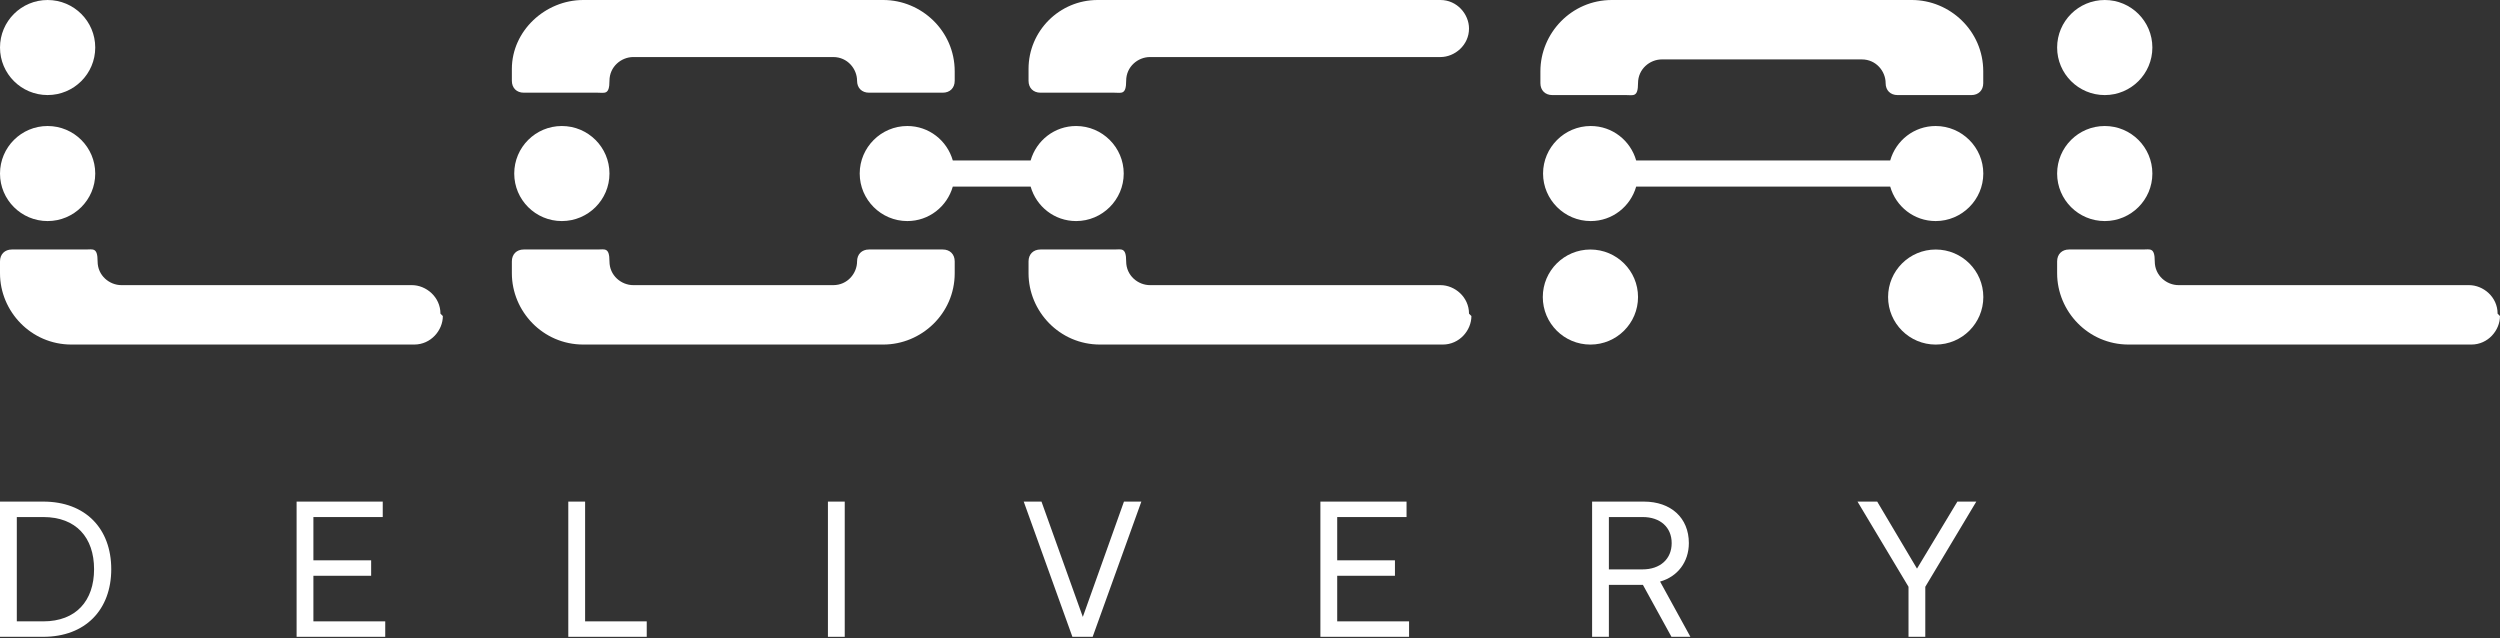 <?xml version="1.0" encoding="utf-8"?>
<svg xmlns="http://www.w3.org/2000/svg" fill="none" height="100%" overflow="visible" preserveAspectRatio="none" style="display: block;" viewBox="0 0 94 24" width="100%">
<rect x="0" y="0" width="94" height="24" fill="#333333" stroke="none"/>
<g id="Group 1533211860">
<g id="Group 1533211866">
<g id="Group 1533211863">
<path d="M19.693 3.485H22.468C22.737 3.485 22.916 3.575 22.916 3.038C22.916 2.502 23.364 2.145 23.811 2.145H31.331C31.868 2.145 32.226 2.592 32.226 3.038C32.226 3.307 32.405 3.485 32.674 3.485H35.449C35.718 3.485 35.897 3.307 35.897 3.038V2.681C35.897 1.162 34.643 0 33.211 0H21.931C20.499 0 19.246 1.162 19.246 2.592V3.038C19.246 3.307 19.425 3.485 19.693 3.485Z" fill="white" id="Vector"/>
<path d="M21.931 12.955H33.211C34.643 12.955 35.897 11.794 35.897 10.274V9.828C35.897 9.56 35.718 9.381 35.449 9.381H32.674C32.405 9.381 32.226 9.56 32.226 9.828C32.226 10.274 31.868 10.721 31.331 10.721H23.811C23.364 10.721 22.916 10.364 22.916 9.828C22.916 9.292 22.737 9.381 22.468 9.381H19.693C19.425 9.381 19.246 9.56 19.246 9.828V10.274C19.246 11.704 20.41 12.955 21.931 12.955Z" fill="white" id="Vector_2"/>
<path d="M21.125 8.312C22.114 8.312 22.916 7.512 22.916 6.525C22.916 5.538 22.114 4.738 21.125 4.738C20.137 4.738 19.335 5.538 19.335 6.525C19.335 7.512 20.137 8.312 21.125 8.312Z" fill="white" id="Vector_3"/>
<path d="M39.121 3.485H41.896C42.165 3.485 42.344 3.575 42.344 3.038C42.344 2.502 42.791 2.145 43.239 2.145H54.161C54.698 2.145 55.235 1.698 55.235 1.073C55.235 0.536 54.787 0 54.161 0H41.27C39.837 0 38.673 1.162 38.673 2.592V3.038C38.673 3.307 38.852 3.485 39.121 3.485Z" fill="white" id="Vector_4"/>
<path d="M54.161 10.721H43.239C42.791 10.721 42.344 10.364 42.344 9.828C42.344 9.292 42.165 9.381 41.896 9.381H39.121C38.852 9.381 38.673 9.56 38.673 9.828V10.274C38.673 11.704 39.837 12.955 41.359 12.955H54.25C54.877 12.955 55.325 12.419 55.325 11.883L55.235 11.794C55.235 11.168 54.698 10.721 54.161 10.721Z" fill="white" id="Vector_5"/>
<path d="M40.462 8.312C41.447 8.312 42.252 7.508 42.252 6.525C42.252 5.542 41.447 4.738 40.462 4.738C39.647 4.738 38.967 5.283 38.752 6.033H35.825C35.61 5.283 34.929 4.738 34.115 4.738C33.13 4.738 32.325 5.542 32.325 6.525C32.325 7.508 33.13 8.312 34.115 8.312C34.929 8.312 35.61 7.767 35.825 7.016H38.752C38.967 7.767 39.647 8.312 40.462 8.312Z" fill="white" id="Vector_6"/>
<path d="M15.487 10.721H4.565C4.118 10.721 3.67 10.364 3.67 9.828C3.67 9.292 3.491 9.381 3.222 9.381H0.447C0.179 9.381 -0 9.56 -0 9.828V10.274C-0 11.704 1.163 12.955 2.685 12.955H15.576C16.203 12.955 16.651 12.419 16.651 11.883L16.561 11.794C16.561 11.168 16.024 10.721 15.487 10.721Z" fill="white" id="Vector_7"/>
<path d="M1.79 8.312C2.779 8.312 3.581 7.512 3.581 6.525C3.581 5.538 2.779 4.738 1.79 4.738C0.801 4.738 -0 5.538 -0 6.525C-0 7.512 0.801 8.312 1.79 8.312Z" fill="white" id="Vector_8"/>
<path d="M1.79 3.574C2.779 3.574 3.581 2.774 3.581 1.787C3.581 0.8 2.779 8.35755e-05 1.79 8.35755e-05C0.801 8.35755e-05 -0 0.8 -0 1.787C-0 2.774 0.801 3.574 1.79 3.574Z" fill="white" id="Vector_9"/>
<path d="M92.835 10.721H81.914C81.466 10.721 81.019 10.364 81.019 9.828C81.019 9.292 80.84 9.381 80.571 9.381H77.796C77.527 9.381 77.348 9.56 77.348 9.828V10.274C77.348 11.704 78.512 12.955 80.034 12.955H92.925C93.552 12.955 93.999 12.419 93.999 11.883L93.91 11.794C93.91 11.168 93.373 10.721 92.835 10.721Z" fill="white" id="Vector_10"/>
<path d="M79.139 8.312C80.128 8.312 80.929 7.512 80.929 6.525C80.929 5.538 80.128 4.738 79.139 4.738C78.15 4.738 77.348 5.538 77.348 6.525C77.348 7.512 78.15 8.312 79.139 8.312Z" fill="white" id="Vector_11"/>
<path d="M79.139 3.575C80.128 3.575 80.929 2.774 80.929 1.787C80.929 0.8 80.128 0 79.139 0C78.15 0 77.348 0.8 77.348 1.787C77.348 2.774 78.15 3.575 79.139 3.575Z" fill="white" id="Vector_12"/>
<path d="M71.885 0H60.605C59.083 0 57.919 1.251 57.919 2.681V3.128C57.919 3.396 58.099 3.575 58.367 3.575H61.142C61.411 3.575 61.59 3.664 61.59 3.128C61.59 2.592 62.037 2.234 62.485 2.234H70.005C70.542 2.234 70.9 2.681 70.9 3.128C70.9 3.396 71.079 3.575 71.348 3.575H74.123C74.391 3.575 74.57 3.396 74.57 3.128V2.681C74.57 1.162 73.317 0 71.885 0Z" fill="white" id="Vector_13"/>
<path d="M72.781 4.738C71.967 4.738 71.286 5.283 71.072 6.033H61.52C61.305 5.283 60.624 4.738 59.81 4.738C58.825 4.738 58.019 5.542 58.019 6.525C58.019 7.508 58.825 8.312 59.81 8.312C60.624 8.312 61.305 7.767 61.52 7.016H71.072C71.286 7.767 71.967 8.312 72.781 8.312C73.766 8.312 74.572 7.508 74.572 6.525C74.572 5.542 73.766 4.738 72.781 4.738Z" fill="white" id="Vector_14"/>
<path d="M59.799 12.956C60.788 12.956 61.59 12.156 61.59 11.169C61.59 10.182 60.788 9.382 59.799 9.382C58.81 9.382 58.009 10.182 58.009 11.169C58.009 12.156 58.81 12.956 59.799 12.956Z" fill="white" id="Vector_15"/>
<path d="M72.783 12.956C73.772 12.956 74.573 12.156 74.573 11.169C74.573 10.182 73.772 9.382 72.783 9.382C71.794 9.382 70.992 10.182 70.992 11.169C70.992 12.156 71.794 12.956 72.783 12.956Z" fill="white" id="Vector_16"/>
</g>
<g id="Delivery">
<path d="M71.76 22.063L69.842 18.86H70.583L72.079 21.38L73.597 18.86H74.309L72.391 22.063V23.944H71.76V22.063Z" fill="white" id="Vector_17"/>
<path d="M59.863 23.944V18.86H61.809C62.826 18.86 63.501 19.47 63.501 20.421C63.501 21.133 63.073 21.685 62.419 21.867L63.559 23.944H62.847L61.773 21.99H60.494V23.944H59.863ZM61.765 19.441H60.494V21.409H61.758C62.426 21.409 62.855 21.017 62.855 20.421C62.855 19.826 62.426 19.441 61.765 19.441Z" fill="white" id="Vector_18"/>
<path d="M49.647 23.944V18.86H52.886V19.441H50.279V21.068H52.45V21.649H50.279V23.363H52.981V23.944H49.647Z" fill="white" id="Vector_19"/>
<path d="M40.322 23.944L38.492 18.86H39.16L40.714 23.196L42.261 18.86H42.915L41.084 23.944H40.322Z" fill="white" id="Vector_20"/>
<path d="M31.13 23.944V18.86H31.762V23.944H31.13Z" fill="white" id="Vector_21"/>
<path d="M24.317 23.944H21.368V18.86H22V23.363H24.317V23.944Z" fill="white" id="Vector_22"/>
<path d="M11.152 23.944V18.86H14.391V19.441H11.784V21.068H13.955V21.649H11.784V23.363H14.485V23.944H11.152Z" fill="white" id="Vector_23"/>
<path d="M1.627 23.944H-0V18.86H1.627C3.217 18.86 4.183 19.877 4.183 21.402C4.183 22.92 3.217 23.944 1.627 23.944ZM0.632 19.441V23.363H1.627C2.861 23.363 3.537 22.586 3.537 21.402C3.537 20.211 2.861 19.441 1.627 19.441H0.632Z" fill="white" id="Vector_24"/>
</g>
</g>
</g>
</svg>